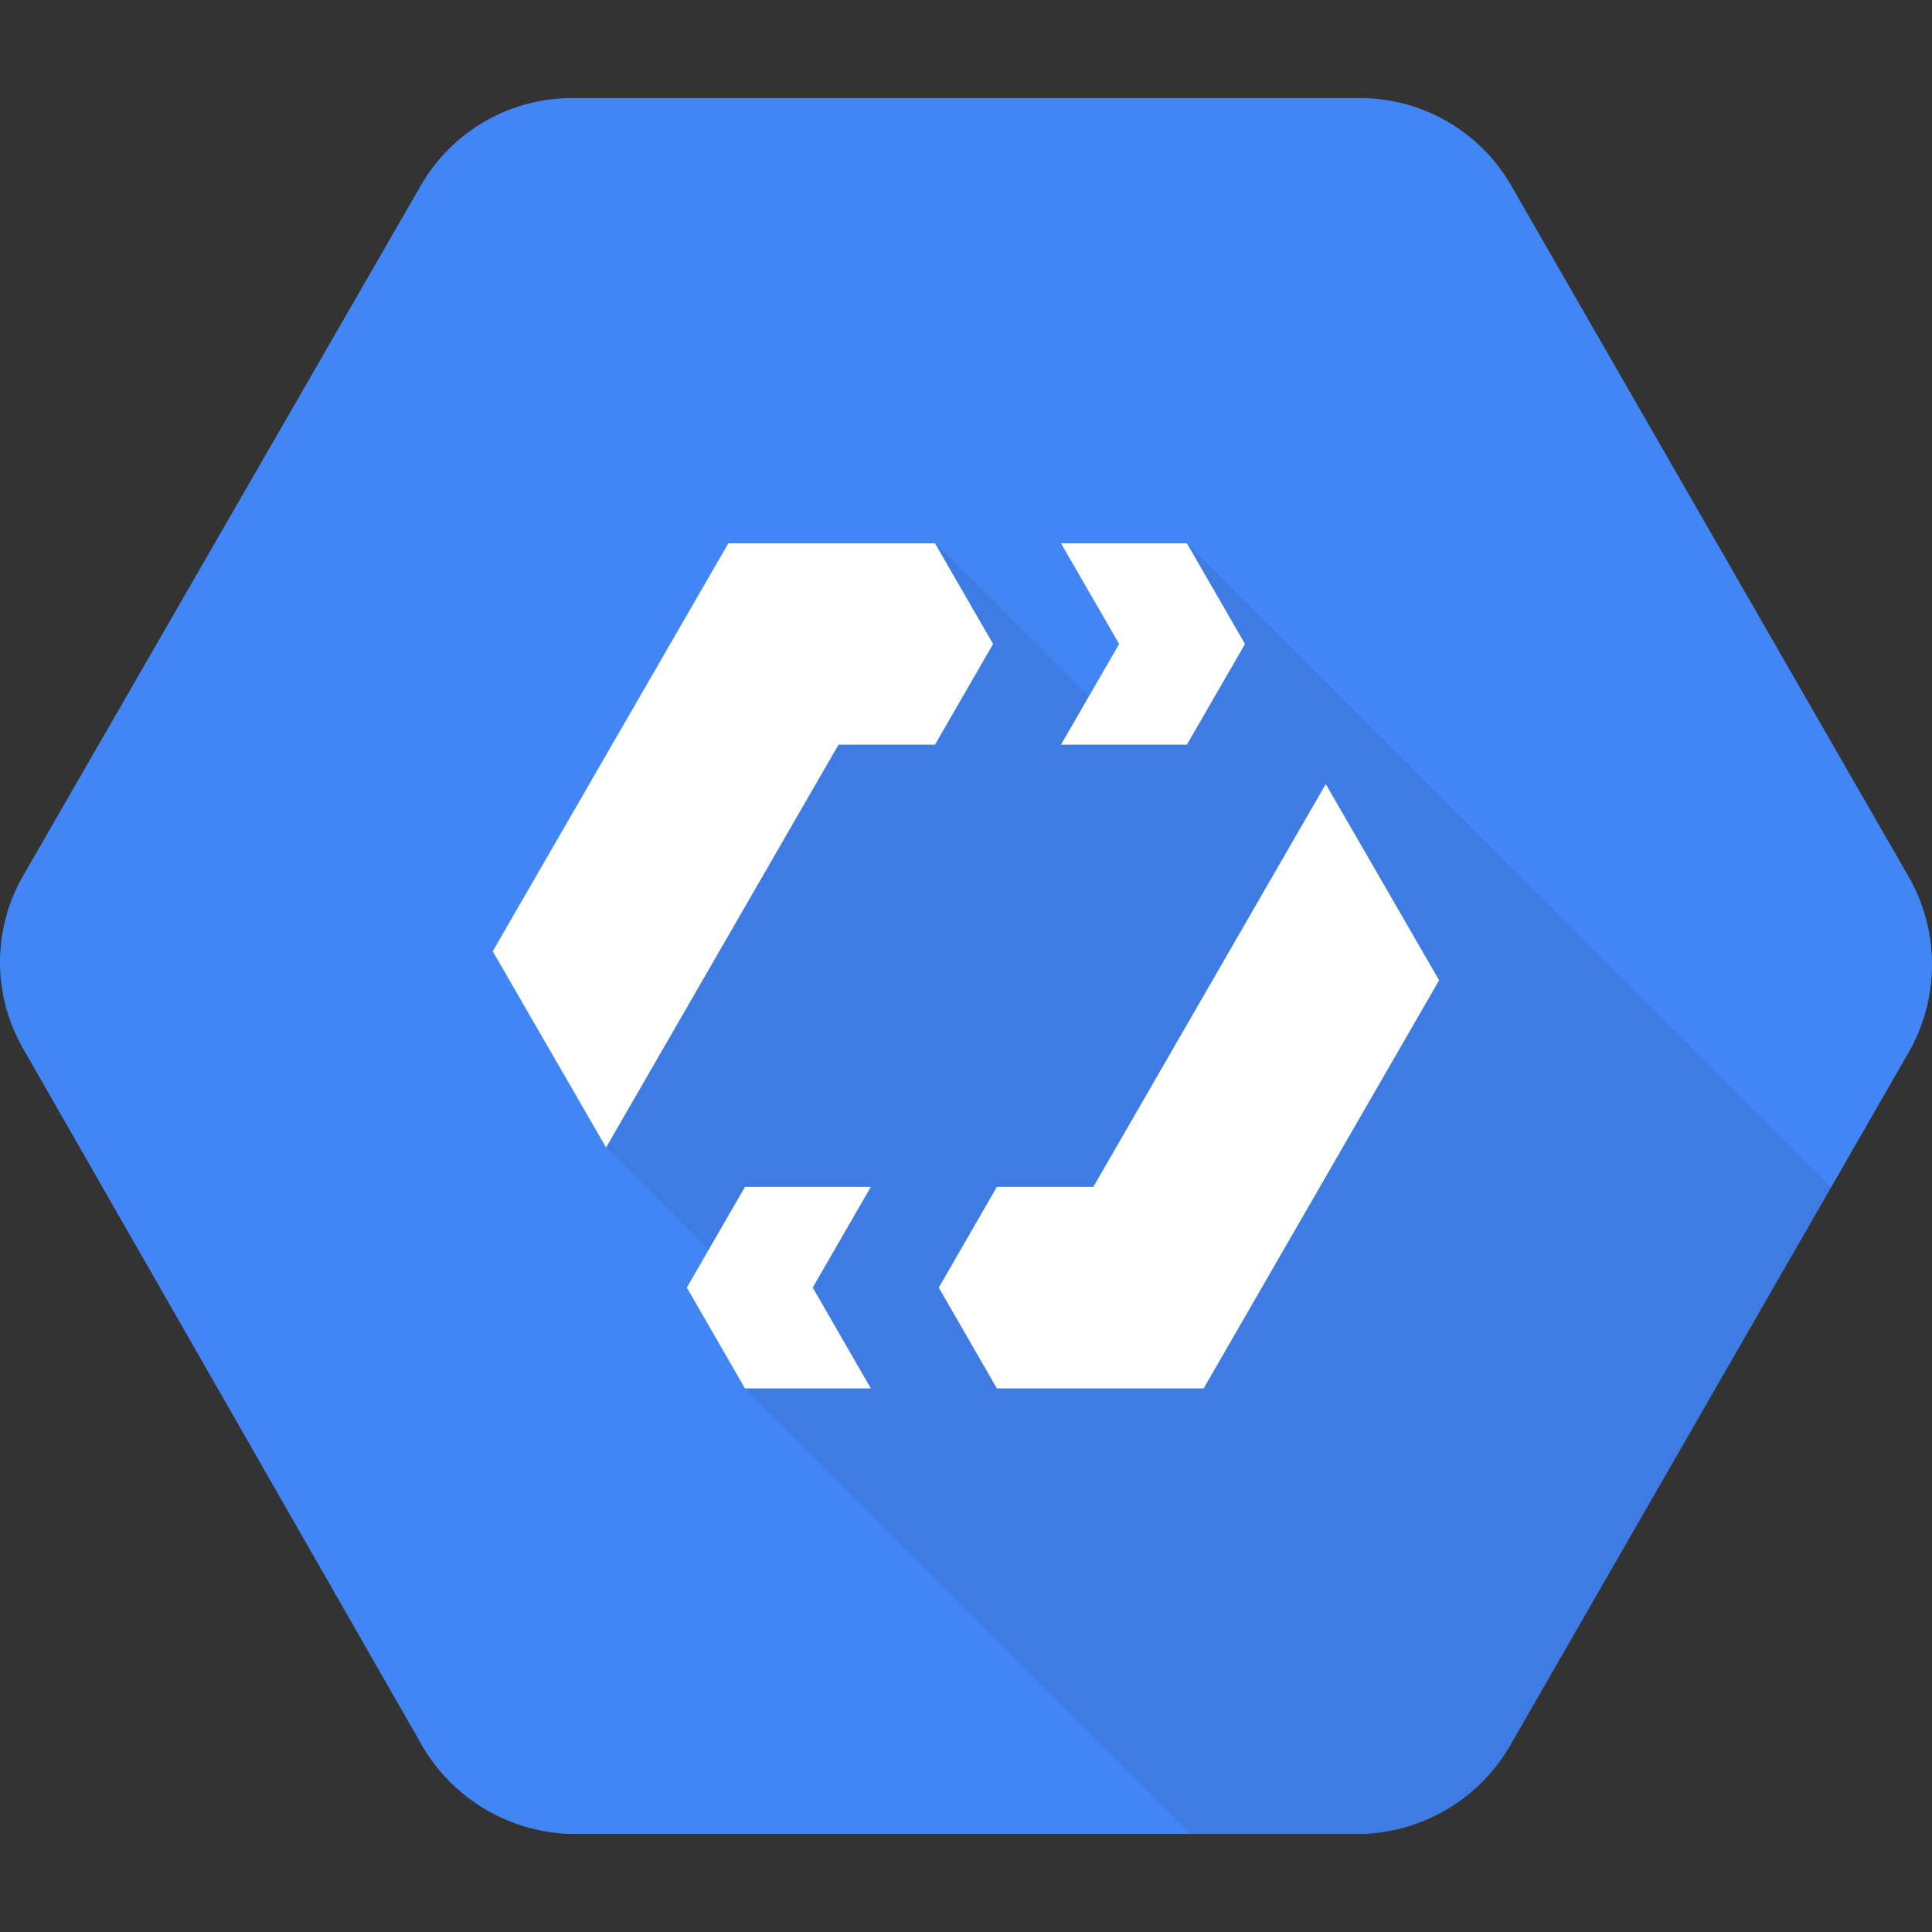<svg xmlns="http://www.w3.org/2000/svg" width="128" height="128" viewBox="0 0 128 128"><rect x="0" y="0" width="128" height="128" fill="#333333" stroke="none"/><title>Cloud AutoML</title><path d="M126.474,58.12,100.169,12.378A11.555,11.555,0,0,0,90.306,6.5H37.697a11.549,11.549,0,0,0-9.865,5.876L1.528,58.026a11.475,11.475,0,0,0-.002,11.437L27.83,115.413A11.773,11.773,0,0,0,37.694,121.5H90.302a11.726,11.726,0,0,0,9.866-6.06l26.303-45.745A11.728,11.728,0,0,0,126.474,58.12Z" fill="#4285f4"/><path d="M78.635,35.985l-.86,8-4.23,3.6-11.55-11.6-21.91,32.2.07,7.8,9.9,9.9-.7,6.1L78.878,121.5H90.302a11.726,11.726,0,0,0,9.866-6.06l21.146-36.775Z" opacity="0.07" style="isolation:isolate"/><polygon points="78.635 49.335 82.485 42.665 78.635 35.995 70.295 35.995 74.145 42.665 70.295 49.335 78.635 49.335" fill="#fff"/><polygon points="61.945 35.995 48.255 35.995 32.645 63.025 40.155 76.025 55.555 49.335 61.945 49.335 65.795 42.665 61.945 35.995" fill="#fff"/><polygon points="49.355 78.635 45.505 85.305 49.355 91.985 57.695 91.985 53.845 85.305 57.695 78.635 49.355 78.635" fill="#fff"/><polygon points="87.835 51.945 72.435 78.635 66.045 78.635 62.195 85.305 66.045 91.985 79.745 91.985 95.345 64.945 87.835 51.945" fill="#fff"/></svg>
